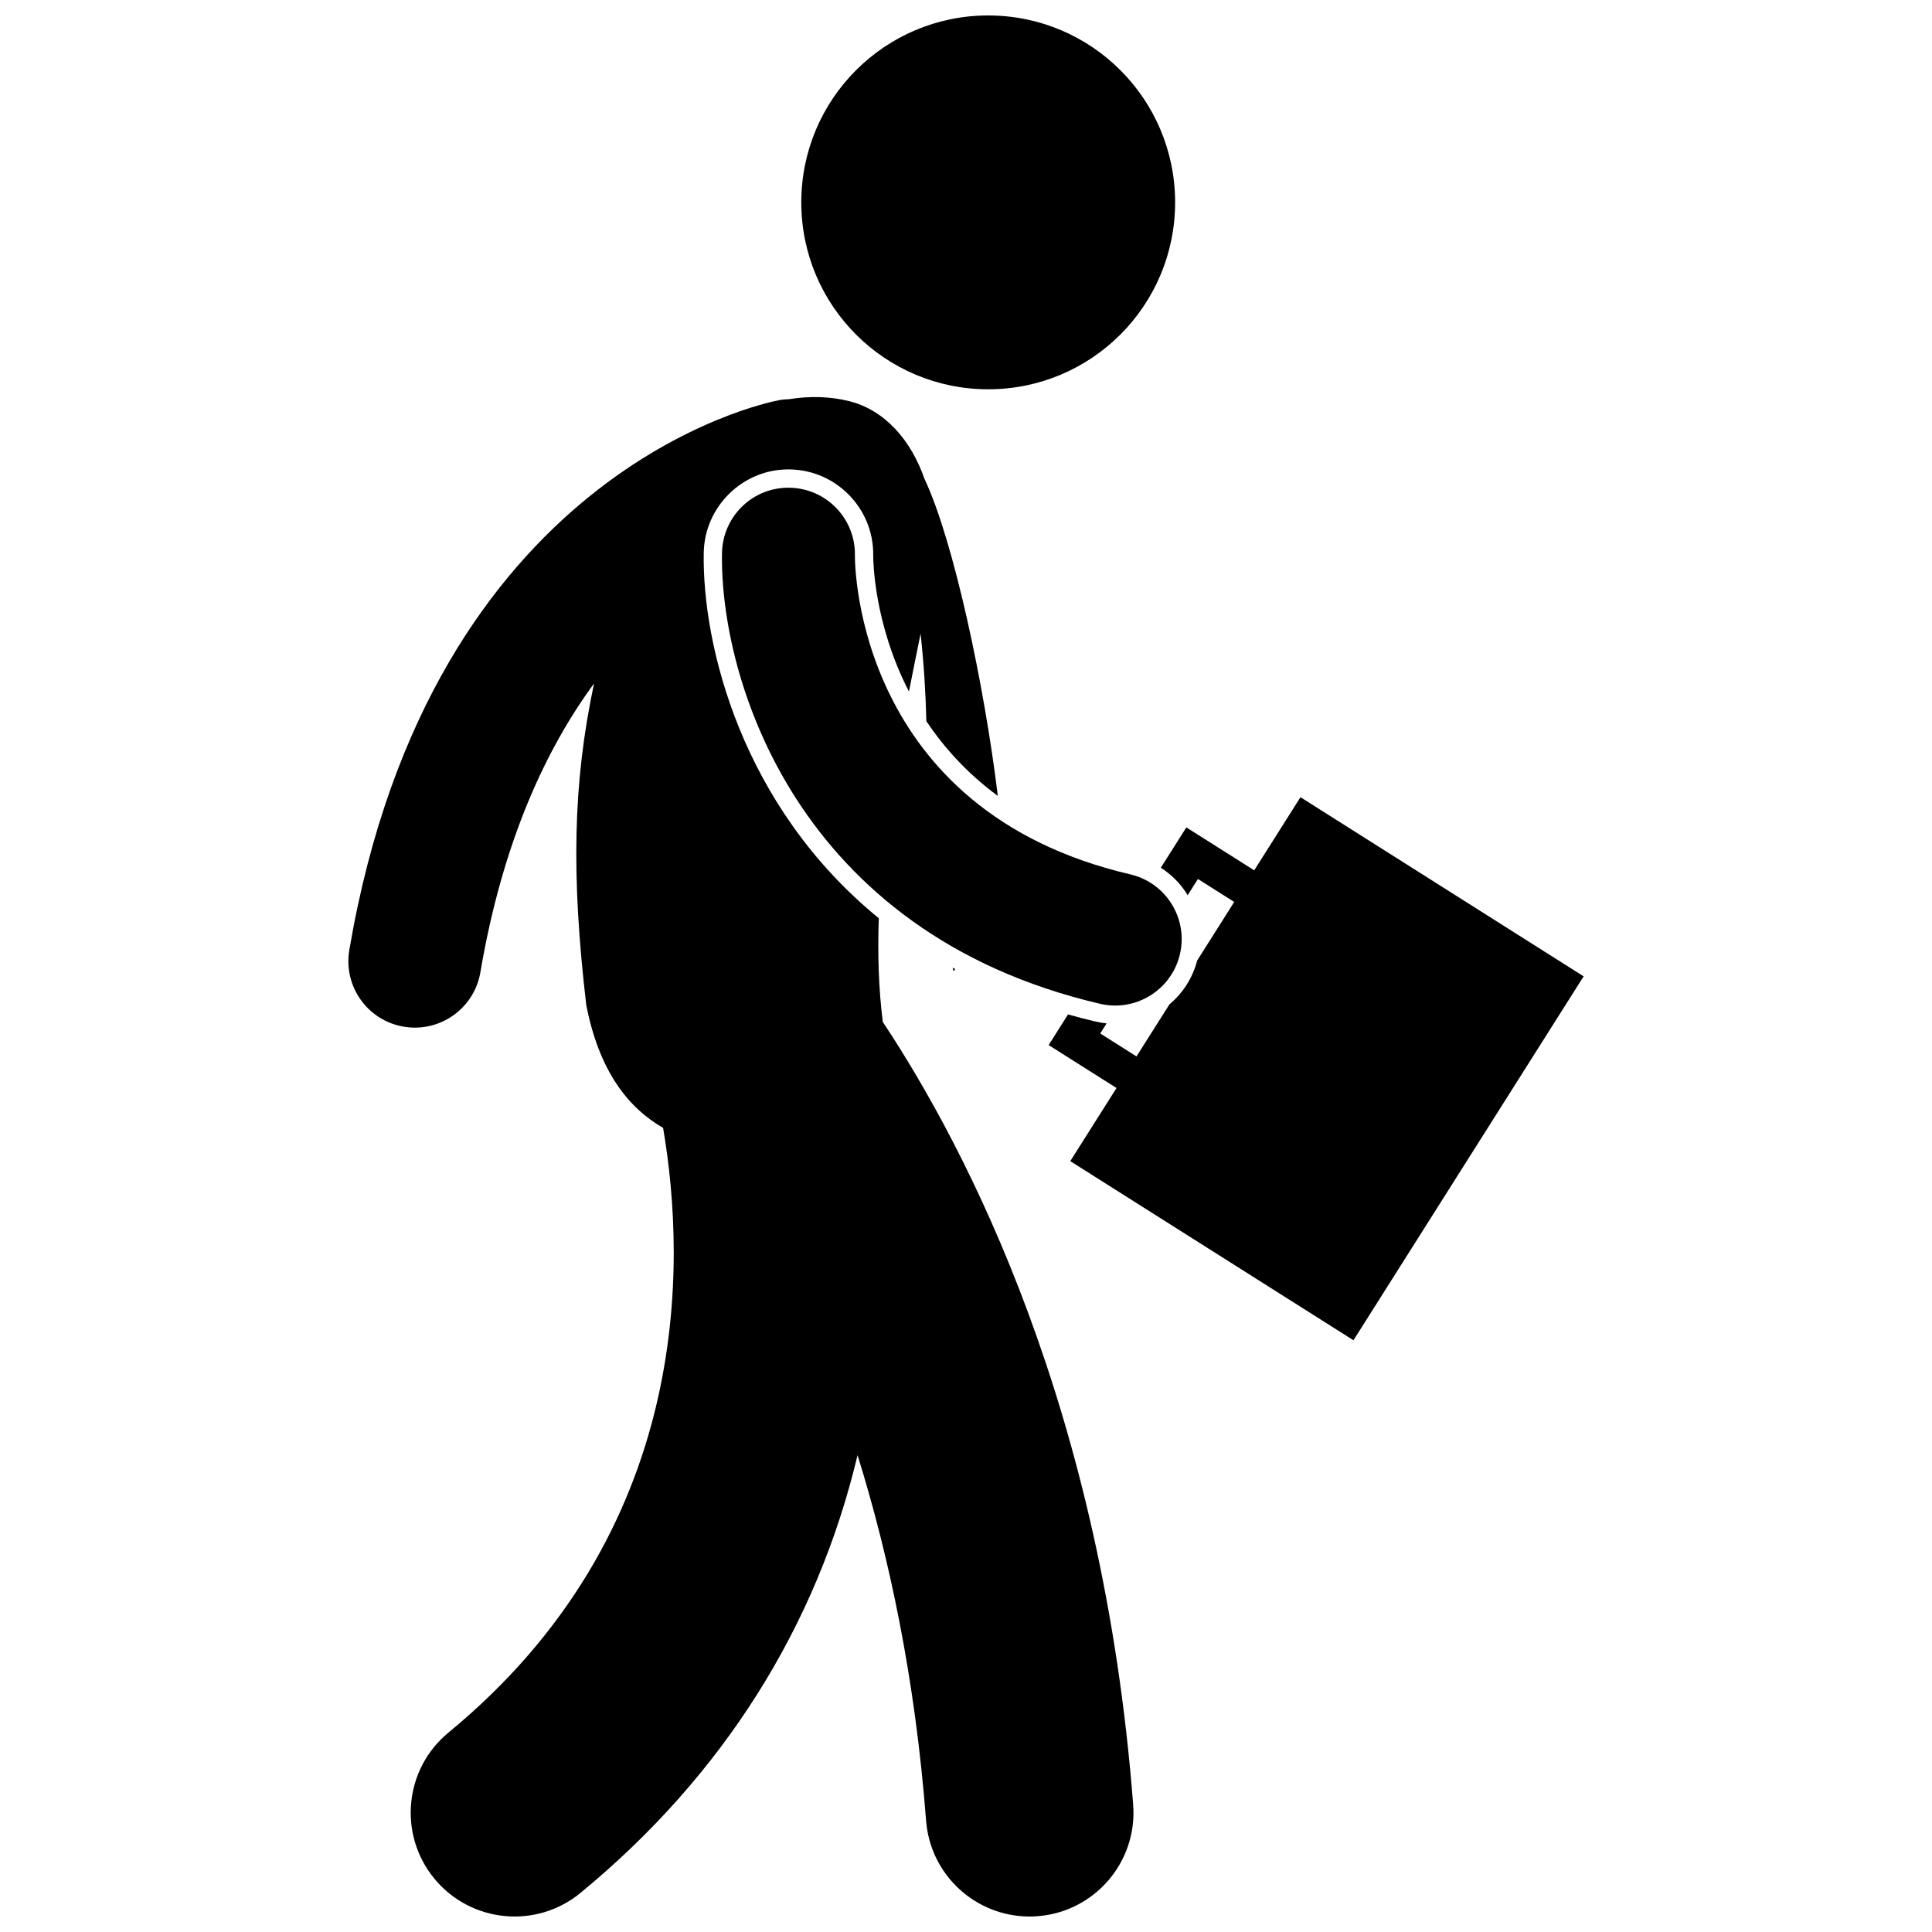 <?xml version="1.0" encoding="UTF-8"?>
<!-- Uploaded to: ICON Repo, www.svgrepo.com, Generator: ICON Repo Mixer Tools -->
<svg width="800px" height="800px" version="1.1" viewBox="144 144 512 512" xmlns="http://www.w3.org/2000/svg">
 <defs>
  <clipPath id="b">
   <path d="m236 249h209v402.9h-209z"/>
  </clipPath>
  <clipPath id="a">
   <path d="m356 148.09h100v99.906h-100z"/>
  </clipPath>
 </defs>
 <path d="m396.75 401.44c0.125-0.207 0.246-0.422 0.371-0.629-0.227-0.125-0.453-0.246-0.68-0.371 0.098 0.34 0.207 0.668 0.309 1z"/>
 <g clip-path="url(#b)">
  <path d="m250.99 416.08c1 0.168 1.992 0.25 2.973 0.25 8.434 0 15.883-6.074 17.344-14.668 5.887-34.652 17.395-59.199 30.121-76.539-5.66 26.684-6.039 51.074-2.07 85.168 3.402 17.512 11.062 27.254 20.367 32.605 6.238 36.473 7.672 107.13-56.848 160.23-11.738 9.66-13.422 27-3.762 38.738 9.656 11.73 27 13.422 38.738 3.762 37.695-31.016 62.602-70.566 73.406-115.99 8.379 26.879 15.27 59.152 18.164 96.852 1.109 14.438 13.168 25.41 27.41 25.41 0.707 0 1.422-0.027 2.141-0.082 15.152-1.168 26.492-14.395 25.328-29.551-8.055-104.7-44.066-173.84-66.355-207.45-1.113-8.906-1.391-18.145-1.055-27.473-36.312-29.613-46.828-72.344-46.391-96.887 0.219-12.16 10.258-22.055 22.383-22.055l0.492 0.004c12.305 0.223 22.199 10.426 22.035 22.75-0.008 1.309 0.133 17.988 9.473 36.113 1.047-5.324 2.09-10.441 3.082-15.328 0.844 7.707 1.336 15.438 1.531 23.172 4.629 6.938 10.762 13.801 18.938 19.812-3.594-29.516-11.738-67.719-19.414-83.965-3.559-10.215-10.41-18.262-20.027-20.66-4.859-1.211-10.289-1.414-15.855-0.512-0.895 0.027-1.793 0.102-2.703 0.273-3.762 0.707-92.293 18.77-113.86 145.7-1.637 9.602 4.82 18.695 14.41 20.324z"/>
 </g>
 <g clip-path="url(#a)">
  <path d="m455.42 197.63c0 27.359-22.176 49.535-49.535 49.535s-49.535-22.176-49.535-49.535c0-27.355 22.176-49.535 49.535-49.535s49.535 22.18 49.535 49.535"/>
 </g>
 <path d="m458.62 381.02c0.047 0.074 0.078 0.148 0.125 0.223l2.723-4.301 9.613 6.082-9.82 15.527c-1.219 4.68-3.832 8.68-7.34 11.602l-8.734 13.809-9.613-6.082 1.691-2.672c-0.949-0.098-1.891-0.242-2.824-0.461-2.523-0.59-4.988-1.23-7.402-1.91l-5.137 8.121 17.988 11.375-12.258 19.379 75.047 47.469 61-96.441-75.043-47.473-12.258 19.379-17.988-11.375-6.762 10.688c2.793 1.785 5.191 4.164 6.992 7.062z"/>
 <path d="m370.56 291.1c0.129-9.688-7.598-17.672-17.297-17.844-9.723-0.211-17.75 7.566-17.926 17.293-0.594 33.098 19.582 100.66 100.2 119.47 1.344 0.316 2.691 0.465 4.019 0.465 8 0 15.238-5.488 17.137-13.613 2.211-9.473-3.676-18.941-13.148-21.152-72.465-16.91-73.008-81.645-72.988-84.621z"/>
</svg>